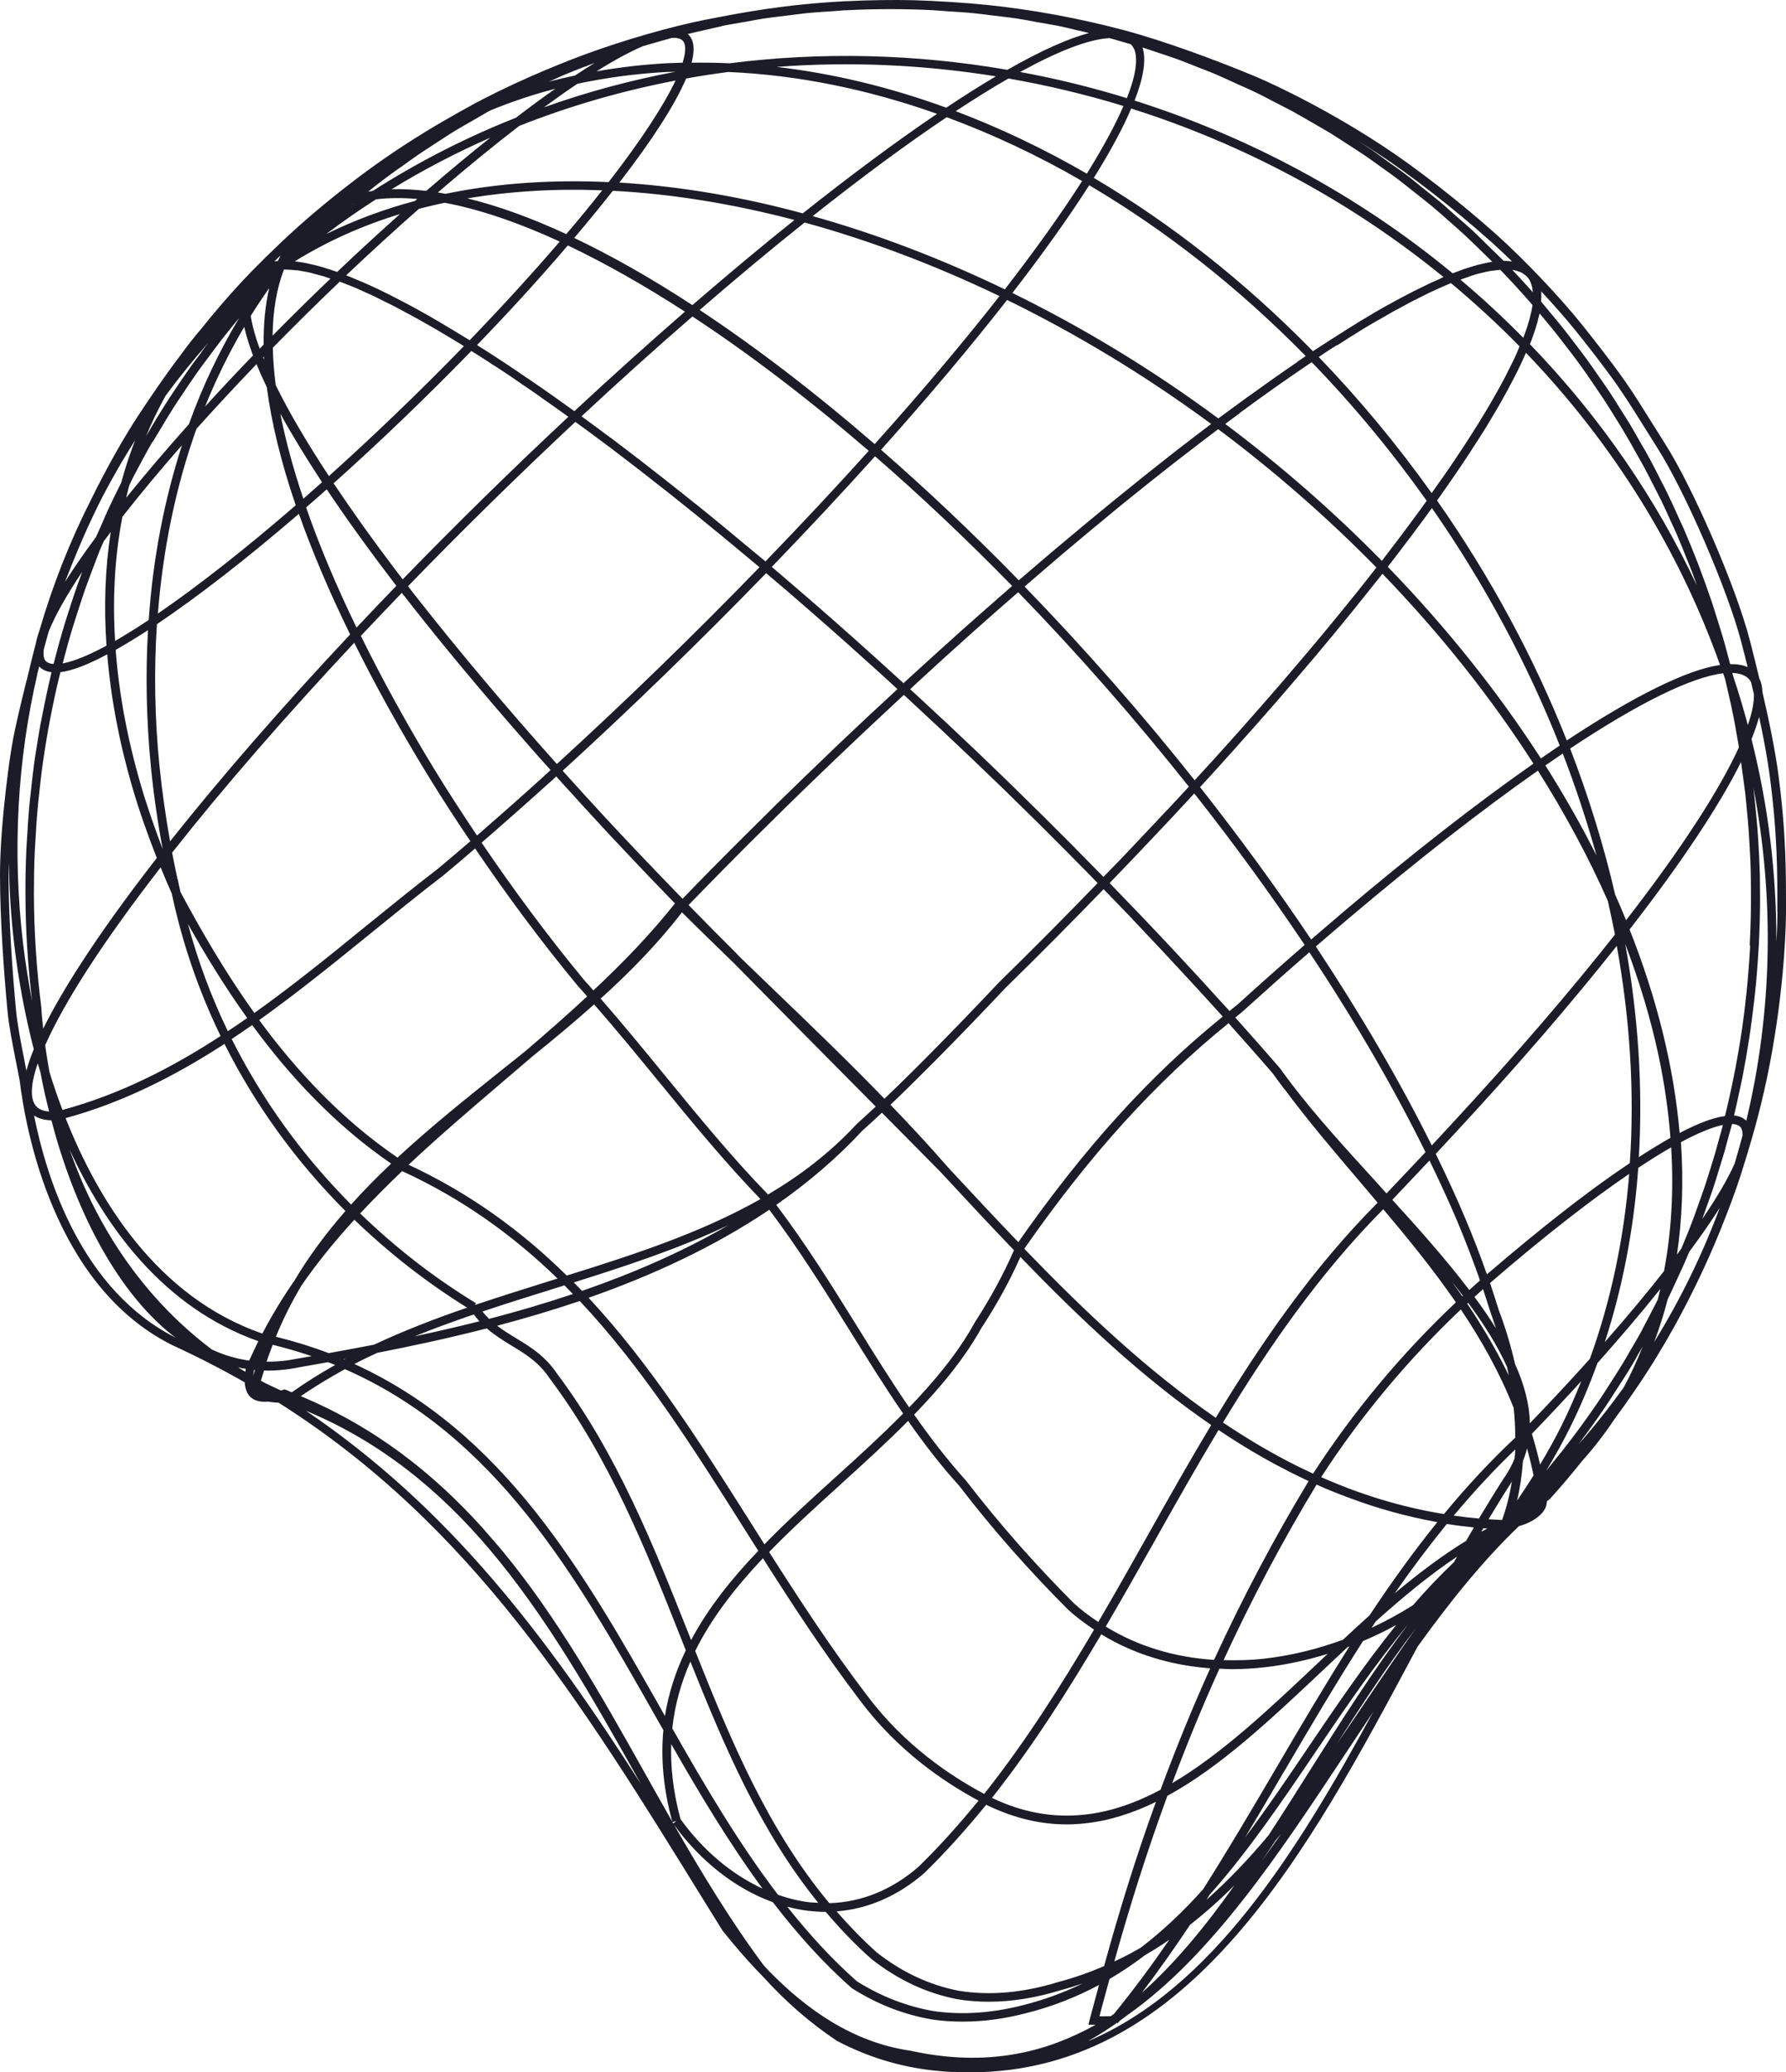<?xml version="1.0" encoding="UTF-8"?> <svg xmlns="http://www.w3.org/2000/svg" viewBox="0 0 208.212 241.56" fill="none"><path d="M207.312 90.196C206.975 87.693 206.356 84.501 205.47 80.691C205.442 80.114 205.344 79.594 205.147 79.172C205.147 79.144 205.119 79.13 205.105 79.102C204.767 77.668 204.388 76.163 203.98 74.574C202.391 68.444 197.413 56.9 194.095 51.698C193.702 51.065 193.266 50.376 192.816 49.659C191.747 47.958 190.552 46.017 189.511 44.527C187.67 41.897 185.153 38.748 184.421 37.834C181.694 34.445 177.658 30.213 174.41 27.302C170.276 23.604 165.088 19.555 161.179 16.996C153.263 11.807 146.584 9.009 146.303 8.897C142.099 7.139 135.898 4.819 131.117 3.54C125.774 2.119 120.375 1.121 115.046 0.573C112.557 0.32 109.14 0.095 106.511 0.024C104.261 -0.032 101.168 0.01 98.763 0.137C98.721 0.137 98.679 0.137 98.623 0.137C98.538 0.137 98.454 0.151 98.356 0.151C91.283 0.545 86.713 1.431 82.298 2.288C78.333 3.062 72.793 4.65 68.209 6.338C64.54 7.688 59.042 10.008 54.556 12.496C53.038 13.34 50.493 14.746 47.47 16.7C46.893 17.066 46.331 17.446 45.768 17.825C44.461 18.711 43.083 19.681 41.677 20.75C39.652 22.283 37.894 23.703 36.207 25.151C36.165 25.179 36.137 25.221 36.095 25.249C33.845 27.19 31.722 29.2 29.317 31.647L29.289 31.675C26.843 34.22 25.043 36.357 23.426 38.368C22.61 39.324 21.837 40.308 21.106 41.321C19.011 44.077 17.295 46.664 16.213 48.295C14.427 50.995 12.416 54.58 10.659 58.151C8.156 63.073 6.131 68.219 4.585 73.534C4.388 74.082 4.247 74.603 4.163 75.067C3.867 76.149 3.6 77.246 3.347 78.343C2.729 80.747 2.166 83.123 1.73 85.12C1.182 87.721 0.746 91.293 0.493 93.81C0.169 96.917 -0.013 100.024 0.001 102.12C0.001 107.125 0.465 113.523 0.873 117.839C1.041 119.625 1.477 121.79 1.857 123.717C2.011 124.518 2.166 125.278 2.293 125.938C2.954 131.422 6.173 149.842 20.065 156.788C23.032 158.152 25.844 159.6 28.53 161.132C28.586 161.892 28.797 162.496 29.247 162.89C29.725 163.298 30.386 163.452 31.23 163.382C31.638 163.452 32.073 163.495 32.481 163.509C55.035 177.78 67.731 198.323 82.073 221.566L84.239 225.052C85.645 226.81 87.219 228.652 88.963 230.424C91.606 233.334 94.419 235.795 97.582 237.904C101.168 239.774 104.81 240.899 108.718 241.335C109.478 241.419 110.209 241.49 110.94 241.518C111.095 241.518 111.249 241.518 111.39 241.518C111.798 241.532 112.205 241.56 112.599 241.56C112.613 241.56 112.627 241.56 112.641 241.56C112.796 241.56 112.965 241.56 113.134 241.56C138.78 241.56 152.644 215.576 164.961 192.502C165.06 192.319 165.158 192.136 165.257 191.953C168.969 186.793 172.849 181.942 177.082 177.893C177.982 177.654 178.882 177.218 179.5 176.641C180.049 176.149 180.33 175.601 180.33 175.01C180.456 174.912 180.583 174.8 180.71 174.701C181.947 173.337 183.198 171.861 184.436 170.314C185.814 168.767 187.065 167.15 188.19 165.463C188.991 164.38 189.779 163.27 190.566 162.117C194.292 156.717 196.795 151.656 197.61 149.982C200.887 143.346 202.855 137.215 202.869 137.173C203.164 136.245 203.474 135.261 203.797 134.206V134.178C204.767 130.972 205.808 127.105 206.666 122.142C208.114 113.79 208.212 107.406 208.212 106.197C208.212 101.74 208.24 97.128 207.298 90.098L207.312 90.196ZM203.769 84.544C203.263 82.645 202.701 80.747 202.068 78.863C202.068 78.835 202.054 78.807 202.04 78.779C202.011 78.666 201.983 78.554 201.955 78.441C203.038 78.483 203.769 78.821 204.135 79.51C204.247 80.002 204.36 80.466 204.472 80.93C204.5 81.872 204.261 83.081 203.755 84.544H203.769ZM57.439 179.468C57.045 179.018 56.651 178.554 56.258 178.104C50.521 171.734 43.702 166.349 35.068 162.75C36.727 161.596 38.457 160.57 40.214 159.6C57.833 167.333 67.155 183.742 76.21 199.701C76.576 200.362 76.955 201.023 77.335 201.669C77.026 204.946 77.321 208.489 78.375 212.342C77.279 210.429 76.196 208.503 75.127 206.591C70.108 197.648 65.003 188.565 58.55 180.761C58.184 180.325 57.805 179.889 57.439 179.453V179.468ZM146.359 10.753C147.09 11.104 147.821 11.498 148.553 11.878C149.27 12.243 149.987 12.609 150.704 12.988C151.421 13.382 152.124 13.804 152.841 14.212C153.544 14.62 154.247 15.013 154.95 15.435C155.653 15.857 156.328 16.321 157.017 16.757C157.706 17.207 158.395 17.629 159.07 18.092C159.745 18.557 160.406 19.035 161.067 19.513C161.741 19.991 162.416 20.469 163.077 20.975C163.724 21.467 164.357 21.987 165.004 22.494C165.664 23.014 166.325 23.534 166.972 24.068C167.591 24.589 168.21 25.137 168.814 25.671C169.461 26.234 170.094 26.796 170.726 27.373C171.317 27.921 171.907 28.497 172.484 29.06C172.976 29.538 173.468 30.016 173.96 30.508C173.918 30.508 173.862 30.536 173.82 30.536C173.609 30.578 173.37 30.621 173.145 30.677C172.878 30.733 172.61 30.789 172.329 30.86C172.09 30.93 171.823 31 171.57 31.085C171.275 31.169 170.979 31.267 170.67 31.366C170.403 31.464 170.122 31.563 169.84 31.675C169.672 31.732 169.517 31.788 169.348 31.858C158.198 22.648 145.543 15.927 132.27 11.723C133.325 9.023 133.648 6.942 133.198 5.536C133.831 5.733 134.464 5.958 135.096 6.169C135.87 6.422 136.643 6.675 137.402 6.956C138.162 7.238 138.921 7.547 139.666 7.842C140.411 8.137 141.171 8.419 141.916 8.742C142.675 9.066 143.406 9.417 144.151 9.754C144.883 10.092 145.628 10.401 146.345 10.753H146.359ZM181.666 39.198C182.186 39.859 182.692 40.519 183.198 41.18C183.606 41.729 184.028 42.277 184.421 42.839C184.914 43.514 185.392 44.203 185.856 44.906C186.235 45.469 186.615 46.017 186.995 46.594C187.459 47.297 187.894 48.014 188.344 48.731C188.696 49.293 189.048 49.856 189.385 50.432C189.821 51.163 190.243 51.909 190.65 52.64C190.974 53.202 191.297 53.779 191.607 54.341C192.014 55.1 192.408 55.874 192.802 56.647C193.083 57.209 193.378 57.772 193.659 58.334C194.053 59.136 194.419 59.951 194.784 60.767C195.037 61.315 195.29 61.85 195.53 62.412C195.909 63.284 196.261 64.17 196.612 65.055C196.809 65.562 197.02 66.054 197.217 66.56C197.428 67.122 197.624 67.685 197.821 68.247C193.097 58.194 186.615 48.66 178.361 40.126C178.488 39.816 178.6 39.507 178.699 39.212C178.741 39.085 178.797 38.945 178.839 38.818C178.994 38.382 179.121 37.96 179.233 37.552C179.261 37.454 179.275 37.356 179.303 37.257C179.36 37.018 179.43 36.765 179.486 36.54C179.781 36.892 180.077 37.243 180.372 37.595C180.808 38.129 181.258 38.663 181.68 39.212L181.666 39.198ZM204.036 110.205C204.008 110.865 203.952 111.526 203.91 112.201C203.853 113.017 203.783 113.832 203.713 114.648C203.657 115.308 203.572 115.983 203.502 116.644C203.418 117.46 203.319 118.261 203.207 119.077C203.122 119.738 203.024 120.412 202.911 121.073C202.785 121.875 202.658 122.676 202.504 123.478C202.391 124.139 202.265 124.799 202.124 125.475C201.969 126.276 201.8 127.063 201.618 127.865C201.477 128.525 201.323 129.186 201.154 129.847C201.14 129.932 201.112 130.016 201.084 130.1C199.649 130.283 197.821 131.014 195.811 132.069C195.15 124.448 193.195 116.461 189.976 108.348C195.993 100.601 200.423 93.95 202.967 88.832C203.024 89.17 203.066 89.521 203.108 89.858C203.235 90.73 203.347 91.602 203.46 92.474C203.53 93.093 203.586 93.725 203.643 94.344C203.727 95.188 203.811 96.045 203.868 96.903C203.91 97.536 203.938 98.182 203.98 98.815C204.022 99.659 204.078 100.489 204.093 101.332C204.107 101.979 204.121 102.64 204.121 103.287C204.121 104.116 204.135 104.946 204.121 105.775C204.121 106.436 204.093 107.097 204.078 107.758C204.05 108.573 204.022 109.403 203.98 110.219L204.036 110.205ZM203.024 131.577C203.122 131.774 203.15 132.055 203.15 132.35C202.855 133.447 202.546 134.544 202.222 135.64C201.463 137.342 200.226 139.493 198.454 142.094C198.581 141.743 198.707 141.377 198.834 141.011C199.115 140.224 199.41 139.437 199.677 138.635C199.888 137.989 200.099 137.342 200.296 136.681C200.549 135.879 200.788 135.092 201.027 134.29C201.21 133.63 201.393 132.969 201.561 132.322C201.674 131.886 201.815 131.45 201.927 131.014C202.757 131.057 202.967 131.436 203.024 131.577ZM78.249 203.301C81.539 209.065 84.984 214.816 88.893 220.145C85.321 218.5 81.989 215.73 79.331 212.046C78.488 208.925 78.164 206.028 78.249 203.301ZM33.325 162.018L33.156 161.948L32.987 162.018C32.903 162.046 32.847 162.06 32.762 162.089C31.975 161.723 31.173 161.372 30.414 160.95C30.527 160.542 30.667 160.148 30.794 159.755C30.92 159.755 31.047 159.769 31.188 159.769C32.045 159.769 32.917 159.698 33.803 159.572C35.223 159.319 36.713 159.051 38.246 158.784C38.527 158.897 38.808 158.995 39.076 159.108C37.332 160.092 35.645 161.133 34.014 162.3C33.789 162.215 33.592 162.103 33.367 162.018H33.325ZM4.05 99.279C4.078 98.745 4.121 98.211 4.149 97.676C4.205 96.58 4.275 95.483 4.374 94.4C4.43 93.768 4.5 93.135 4.57 92.502C4.669 91.518 4.781 90.548 4.908 89.563C4.992 88.888 5.105 88.228 5.203 87.553C5.344 86.625 5.499 85.696 5.667 84.769C5.794 84.094 5.92 83.405 6.061 82.73C6.244 81.83 6.427 80.93 6.637 80.03C6.764 79.468 6.905 78.905 7.045 78.357C8.409 78.188 10.265 77.471 12.501 76.276C12.909 81.268 13.879 86.47 15.439 91.799C16.227 94.513 17.197 97.254 18.28 100.01C14.736 104.566 11.727 108.756 9.337 112.468C7.551 115.238 6.117 117.727 5.035 119.906C4.95 119.063 4.852 118.219 4.81 117.375C4.261 113.031 3.966 108.587 3.952 104.201C3.952 102.555 3.98 100.91 4.05 99.279ZM5.189 76.824C5.063 76.543 5.049 76.149 5.105 75.685C5.302 74.982 5.484 74.279 5.681 73.604C6.384 71.847 7.678 69.499 9.59 66.644C9.393 67.165 9.211 67.685 9.028 68.191C8.789 68.866 8.564 69.541 8.339 70.23C8.058 71.087 7.776 71.959 7.509 72.831C7.298 73.52 7.101 74.209 6.905 74.912C6.68 75.742 6.455 76.571 6.244 77.401C5.428 77.344 5.245 76.951 5.175 76.824H5.189ZM84.154 3.033C85.096 2.837 86.038 2.696 86.98 2.527C87.641 2.415 88.288 2.274 88.949 2.176C89.933 2.021 90.932 1.923 91.916 1.796C92.548 1.726 93.167 1.627 93.8 1.557C94.897 1.445 96.008 1.374 97.118 1.304C97.596 1.276 98.074 1.22 98.552 1.191C98.609 1.191 98.651 1.191 98.707 1.191C98.735 1.191 98.763 1.191 98.806 1.191C100.423 1.107 102.04 1.065 103.671 1.065C103.713 1.065 103.769 1.065 103.811 1.065C105.47 1.065 107.13 1.107 108.775 1.191C109.365 1.22 109.942 1.29 110.532 1.318C111.587 1.388 112.641 1.445 113.696 1.557C114.385 1.627 115.074 1.726 115.763 1.81C116.705 1.923 117.633 2.021 118.561 2.162C119.306 2.274 120.037 2.415 120.768 2.555C121.64 2.71 122.512 2.851 123.37 3.019C124.129 3.174 124.888 3.357 125.633 3.54C126.083 3.638 126.519 3.736 126.969 3.849C124.438 4.51 121.218 5.986 117.436 8.138C106.68 6.281 95.754 6.014 85.068 7.378C83.578 7.308 82.101 7.294 80.625 7.308C80.92 6.183 80.948 5.269 80.653 4.608C80.555 4.397 80.4 4.158 80.175 3.961C80.822 3.807 81.483 3.652 82.144 3.512C82.818 3.357 83.479 3.188 84.154 3.048V3.033ZM132.186 5.635C132.706 6.774 132.439 8.742 131.37 11.442C127.279 10.176 123.117 9.164 118.926 8.391C123.327 5.972 126.885 4.58 129.332 4.44C129.697 4.538 130.063 4.636 130.414 4.749C130.892 4.889 131.37 5.016 131.834 5.157C131.961 5.297 132.087 5.452 132.172 5.649L132.186 5.635ZM171.218 32.252C171.528 32.153 171.837 32.041 172.132 31.956C172.372 31.886 172.596 31.844 172.835 31.788C173.103 31.717 173.384 31.647 173.651 31.605C173.876 31.563 174.087 31.549 174.298 31.521C174.495 31.492 174.706 31.464 174.902 31.45C176.112 32.702 177.279 33.967 178.417 35.275C178.502 35.373 178.572 35.458 178.657 35.556C178.657 35.654 178.628 35.753 178.614 35.851C178.6 35.978 178.572 36.09 178.544 36.217C178.502 36.428 178.446 36.639 178.389 36.864C178.361 36.99 178.333 37.117 178.291 37.257C178.221 37.496 178.15 37.749 178.066 38.017C178.024 38.143 177.996 38.27 177.94 38.396C177.841 38.705 177.715 39.029 177.588 39.366C177.588 39.366 177.588 39.366 177.588 39.38C175.226 36.99 172.793 34.726 170.262 32.603C170.333 32.575 170.403 32.547 170.473 32.519C170.74 32.42 170.98 32.35 171.232 32.266L171.218 32.252ZM177.152 31.675C177.222 31.703 177.293 31.745 177.363 31.773C177.532 31.858 177.686 31.97 177.827 32.083C177.883 32.125 177.94 32.181 177.996 32.238C178.164 32.42 178.319 32.617 178.417 32.856C178.502 33.039 178.558 33.236 178.614 33.461C178.628 33.531 178.628 33.601 178.642 33.658C178.671 33.784 178.685 33.925 178.699 34.066C178.699 34.066 178.699 34.066 178.685 34.051C177.911 33.18 177.124 32.322 176.308 31.464C176.632 31.507 176.899 31.591 177.152 31.689V31.675ZM200.563 132.196C200.394 132.842 200.212 133.503 200.029 134.15C199.804 134.937 199.551 135.725 199.312 136.512C199.115 137.159 198.904 137.792 198.693 138.438C198.426 139.226 198.145 139.999 197.863 140.786C197.638 141.419 197.413 142.052 197.175 142.671C196.879 143.458 196.556 144.231 196.232 145.005C196.162 145.187 196.078 145.37 196.007 145.553C195.839 145.792 195.67 146.003 195.501 146.242C196.12 142.038 196.275 137.651 195.965 133.137C197.962 132.069 199.621 131.38 200.858 131.127C200.774 131.478 200.676 131.844 200.577 132.196H200.563ZM191.466 154.974C191.03 155.789 190.552 156.577 190.088 157.378C189.793 157.898 189.497 158.419 189.188 158.925C188.654 159.811 188.091 160.668 187.529 161.54C187.262 161.962 187.009 162.384 186.727 162.792C185.87 164.071 184.984 165.337 184.07 166.574C183.409 167.46 182.748 168.346 182.045 169.231C181.834 169.499 181.609 169.766 181.398 170.019C181.019 170.497 180.639 170.961 180.26 171.439C181.216 169.836 182.13 168.219 182.945 166.588C184.196 164.099 185.279 161.512 186.235 158.883C188.752 156.056 191.255 153.132 193.561 150.25C193.462 150.657 193.364 151.065 193.266 151.473C192.97 152.077 192.661 152.668 192.352 153.258C192.056 153.821 191.775 154.383 191.466 154.946V154.974ZM129.514 235.022C129.008 235.036 128.769 235.036 128.179 235.036C128.544 233.559 128.966 232.139 129.346 230.691C130.794 229.833 132.186 228.905 133.522 227.879C134.478 227.33 135.42 226.74 136.32 226.107C134.267 229.088 132.13 231.984 129.866 234.754C129.739 234.839 129.627 234.923 129.514 235.008V235.022ZM80.344 190.604C76.224 180.227 71.964 169.485 64.947 160.134C63.555 158.053 61.826 156.999 60.153 155.986C59.393 155.522 58.648 155.072 57.959 154.538C61.151 153.694 64.371 152.738 67.591 151.656C74.93 159.473 80.78 168.711 86.798 178.244C87.332 179.088 87.866 179.932 88.401 180.775C85.307 184.009 82.566 187.426 80.569 191.18C80.498 190.997 80.414 190.801 80.344 190.618V190.604ZM7.833 75.362C8.015 74.687 8.212 74.026 8.409 73.365C8.676 72.494 8.957 71.622 9.239 70.75C9.45 70.103 9.66 69.456 9.885 68.81C10.195 67.924 10.532 67.052 10.856 66.18C11.095 65.562 11.32 64.943 11.559 64.338C11.727 63.916 11.91 63.509 12.093 63.101C12.346 62.749 12.641 62.384 12.909 62.018C12.262 66.223 12.093 70.651 12.416 75.263C10.349 76.374 8.62 77.091 7.312 77.33C7.481 76.684 7.65 76.023 7.833 75.376V75.362ZM17.816 51.501C18.055 51.079 18.322 50.657 18.575 50.235C19.137 49.293 19.7 48.351 20.29 47.423C20.628 46.889 20.993 46.369 21.345 45.834C21.879 45.033 22.414 44.231 22.962 43.458C23.356 42.896 23.777 42.347 24.185 41.799C24.734 41.068 25.268 40.337 25.83 39.605C26.266 39.043 26.716 38.495 27.166 37.932C27.405 37.637 27.644 37.356 27.883 37.061C25.563 40.927 23.595 45.061 22.02 49.448C19.419 52.359 16.944 55.255 14.708 58.025C14.821 57.533 14.947 57.041 15.074 56.563C15.229 56.253 15.369 55.944 15.524 55.635C16.255 54.229 17 52.851 17.788 51.473L17.816 51.501ZM46.767 19.456C47.399 19.006 48.018 18.542 48.651 18.107C49.368 17.614 50.099 17.15 50.83 16.672C51.463 16.265 52.096 15.843 52.743 15.435C53.488 14.971 54.247 14.549 55.006 14.113C55.653 13.734 56.3 13.354 56.947 12.988C57.031 12.946 57.101 12.904 57.186 12.862C59.618 11.864 62.135 11.02 64.737 10.345C63.274 11.371 61.742 12.496 60.153 13.72C54.36 16.012 48.777 18.852 43.463 22.254C43.28 22.283 43.111 22.311 42.928 22.339C43.505 21.875 44.067 21.411 44.658 20.975C45.347 20.455 46.05 19.949 46.753 19.456H46.767ZM68.167 7.786C68.547 7.631 68.927 7.477 69.32 7.336C68.589 7.786 67.83 8.278 67.042 8.798C66.03 9.023 65.018 9.248 64.019 9.515C64.568 9.276 65.116 9.009 65.664 8.77C66.494 8.419 67.324 8.109 68.153 7.772L68.167 7.786ZM79.585 7.308C78.938 7.322 78.277 7.35 77.63 7.378C74.86 7.533 72.16 7.856 69.531 8.32C71.57 7.041 73.384 6.057 74.916 5.396C75.746 5.143 76.576 4.918 77.405 4.679C77.729 4.594 78.038 4.496 78.361 4.411C79.486 4.369 79.683 4.833 79.753 4.988C79.978 5.466 79.894 6.267 79.585 7.294V7.308ZM109.239 13.27C104.486 16.49 99.213 20.398 93.589 24.87C86.306 22.901 79.121 21.692 72.203 21.284C75.859 16.56 78.643 12.314 79.992 9.15C81.623 8.855 83.268 8.601 84.914 8.391C92.984 8.742 101.168 10.401 109.239 13.27ZM90.538 7.8C99.017 7.153 107.608 7.533 116.1 8.897C114.287 9.965 112.346 11.203 110.307 12.553C103.755 10.162 97.118 8.559 90.538 7.8ZM155.878 40.266C156.412 39.929 156.933 39.577 157.453 39.254C157.79 39.043 158.128 38.846 158.451 38.635C158.943 38.326 159.45 38.017 159.942 37.735C160.279 37.538 160.588 37.356 160.926 37.173C161.39 36.906 161.868 36.625 162.318 36.371C162.641 36.189 162.951 36.034 163.26 35.865C163.696 35.626 164.132 35.387 164.554 35.162C164.863 35.008 165.158 34.867 165.454 34.712C165.861 34.501 166.269 34.305 166.663 34.108C166.958 33.967 167.239 33.855 167.52 33.714C167.9 33.545 168.28 33.362 168.631 33.222C168.814 33.137 168.983 33.081 169.166 33.011C171.921 35.317 174.593 37.763 177.152 40.379C177.068 40.576 176.997 40.758 176.913 40.955C176.885 41.026 176.843 41.096 176.815 41.18C176.646 41.574 176.463 41.968 176.252 42.375C176.168 42.544 176.083 42.713 175.999 42.881C175.83 43.219 175.662 43.557 175.493 43.894C175.394 44.091 175.282 44.302 175.17 44.499C175.001 44.822 174.818 45.159 174.621 45.497C174.495 45.722 174.368 45.947 174.241 46.172C174.045 46.509 173.848 46.847 173.651 47.198C173.51 47.437 173.37 47.676 173.229 47.915C173.018 48.267 172.793 48.632 172.568 48.998C172.414 49.251 172.273 49.49 172.104 49.743C171.865 50.123 171.626 50.517 171.373 50.896C171.218 51.149 171.05 51.402 170.895 51.655C170.614 52.091 170.319 52.527 170.023 52.963C169.868 53.188 169.728 53.413 169.573 53.638C169.152 54.271 168.716 54.904 168.266 55.55C168.224 55.607 168.195 55.663 168.153 55.705C167.745 56.282 167.324 56.872 166.902 57.477C162.951 51.937 158.564 46.622 153.741 41.616C154.092 41.377 154.458 41.124 154.809 40.899C155.161 40.674 155.499 40.449 155.85 40.238L155.878 40.266ZM190.018 135.57C187.051 137.553 184.168 139.718 182.003 141.419C179.247 143.57 176.337 145.975 173.342 148.548C172.596 146.411 171.753 144.231 170.811 141.996C169.784 139.549 168.617 137.046 167.38 134.501C168.195 133.63 169.011 132.758 169.812 131.886C177.011 124.111 183.283 116.827 188.485 110.261C190.032 118.838 190.566 127.358 190.004 135.584L190.018 135.57ZM115.257 210.514C118.308 211.948 121.303 212.665 124.354 212.665C125.029 212.665 125.718 212.623 126.407 212.552C129.289 212.257 132.059 211.357 134.759 210.036C132.523 216.18 130.527 222.578 128.713 229.186C126.997 229.918 125.226 230.55 123.356 231.042C119.25 232.308 115.341 232.645 111.756 232.055C108.325 231.38 105.203 229.918 102.222 227.598C100.521 226.065 98.974 224.462 97.526 222.803C101.196 222.522 104.683 221.003 107.762 218.331C110.223 215.927 112.585 213.298 114.975 210.373C115.06 210.415 115.158 210.472 115.243 210.514H115.257ZM126.308 211.54C122.709 211.906 119.236 211.273 115.693 209.6C115.679 209.6 115.65 209.586 115.636 209.572C115.664 209.53 115.693 209.501 115.735 209.459C120.445 203.483 124.537 197.03 128.389 190.505C132.101 192.783 136.418 194.119 141.086 194.471C139.019 199.054 137.093 203.779 135.293 208.63C132.383 210.176 129.402 211.231 126.308 211.54ZM55.358 152.119L55.484 151.908C50.549 148.9 46.036 145.37 41.986 141.447C43.575 139.746 45.22 138.101 46.908 136.484V136.526C54.008 139.788 59.871 144.063 65.003 149.04C64.722 149.124 64.455 149.209 64.174 149.293C61.249 150.207 58.297 151.135 55.358 152.119ZM18.294 72.761C23.074 69.541 28.769 65.126 34.843 59.895C36.404 64.31 38.401 69.02 40.819 73.956C32.861 82.435 25.718 90.646 19.826 98.07C19.306 95.117 18.884 92.179 18.589 89.268C18.027 83.63 17.942 78.104 18.294 72.761ZM78.755 9.389C77.391 12.257 74.804 16.265 70.951 21.228C64.301 20.919 57.917 21.355 51.941 22.592C51.646 22.536 51.336 22.479 51.041 22.437C54.36 19.583 57.551 16.968 60.532 14.676C66.424 12.342 72.526 10.584 78.755 9.389ZM63.415 12.51C64.779 11.512 66.072 10.598 67.31 9.769C70.656 9.051 74.115 8.587 77.686 8.391C78.038 8.377 78.404 8.391 78.755 8.362C73.538 9.347 68.406 10.725 63.415 12.51ZM144.531 48.14C145.15 47.69 145.768 47.226 146.373 46.791C146.767 46.509 147.132 46.242 147.512 45.975C148.103 45.553 148.707 45.117 149.298 44.709C149.677 44.442 150.043 44.203 150.409 43.936C150.985 43.542 151.562 43.135 152.124 42.755C152.391 42.572 152.658 42.404 152.925 42.221C157.847 47.311 162.318 52.724 166.325 58.376C166.269 58.461 166.199 58.559 166.128 58.644C165.777 59.136 165.411 59.642 165.032 60.148C164.807 60.444 164.582 60.753 164.357 61.062C164.005 61.526 163.654 62.004 163.302 62.482C163.049 62.806 162.796 63.143 162.543 63.48C162.191 63.945 161.826 64.423 161.46 64.901C161.334 65.055 161.207 65.224 161.095 65.379C155.358 59.529 149.227 54.2 142.844 49.42C143.013 49.293 143.195 49.153 143.364 49.026C143.758 48.731 144.151 48.45 144.545 48.154L144.531 48.14ZM173.778 153.019C174.002 153.624 174.199 154.229 174.396 154.833C173.637 153.624 172.807 152.401 171.893 151.177C172.231 150.882 172.554 150.573 172.892 150.278C173.201 151.206 173.496 152.119 173.778 153.019ZM58.353 124.842C54.289 128.09 50.184 131.38 46.345 134.937C39.793 130.466 34.52 124.771 30.217 118.908C34.703 115.702 39.019 112.201 43.266 108.756C46.036 106.506 48.89 104.186 51.716 102.021C52.911 101.023 54.149 99.982 55.386 98.9C59.112 104.397 63.077 109.74 67.296 114.844C67.689 115.266 68.069 115.716 68.448 116.152C66.157 118.275 63.78 120.356 61.404 122.395C60.392 123.225 59.365 124.04 58.353 124.842ZM51.829 23.632C55.878 24.392 60.392 25.924 65.257 28.16C62.219 31.689 58.732 35.528 54.753 39.662C54.388 39.437 54.036 39.226 53.671 39.001C53.375 38.818 53.066 38.635 52.771 38.453C52.208 38.115 51.646 37.778 51.097 37.454C50.774 37.271 50.451 37.075 50.127 36.892C49.621 36.596 49.115 36.329 48.623 36.048C48.285 35.865 47.948 35.669 47.61 35.5C47.16 35.261 46.711 35.022 46.261 34.797C45.909 34.614 45.557 34.431 45.22 34.262C44.812 34.066 44.433 33.883 44.039 33.686C43.688 33.517 43.322 33.348 42.97 33.194C42.619 33.039 42.281 32.884 41.93 32.744C41.564 32.589 41.199 32.434 40.861 32.294C40.693 32.224 40.524 32.167 40.355 32.097C43.223 29.383 46.078 26.768 48.848 24.335C49.832 24.082 50.816 23.857 51.829 23.632ZM123.651 64.76C124.087 64.381 124.523 64.029 124.959 63.663C125.676 63.059 126.379 62.468 127.082 61.878C127.532 61.498 127.982 61.132 128.431 60.767C129.107 60.204 129.795 59.642 130.47 59.08C130.892 58.742 131.3 58.405 131.722 58.067C132.411 57.505 133.114 56.942 133.803 56.394C134.239 56.042 134.661 55.719 135.082 55.382C135.743 54.861 136.404 54.327 137.065 53.821C137.487 53.498 137.881 53.188 138.302 52.865C138.949 52.359 139.61 51.852 140.257 51.36C140.665 51.051 141.058 50.756 141.466 50.446C141.649 50.306 141.832 50.165 142.014 50.024C148.468 54.847 154.655 60.233 160.462 66.152C160.153 66.56 159.829 66.954 159.506 67.375C159.225 67.741 158.929 68.092 158.648 68.458C158.254 68.964 157.847 69.47 157.425 69.977C157.13 70.342 156.848 70.694 156.553 71.059C156.117 71.594 155.667 72.142 155.203 72.704C154.922 73.056 154.641 73.393 154.346 73.745C153.797 74.406 153.249 75.067 152.686 75.728C152.475 75.98 152.279 76.22 152.054 76.473C151.266 77.401 150.479 78.329 149.663 79.285C149.452 79.524 149.241 79.777 149.031 80.016C148.412 80.733 147.793 81.45 147.146 82.181C146.837 82.533 146.514 82.898 146.19 83.264C145.642 83.883 145.093 84.515 144.531 85.148C144.166 85.556 143.8 85.964 143.434 86.372C142.9 86.962 142.366 87.567 141.817 88.171C141.424 88.607 141.03 89.043 140.622 89.479C140.172 89.971 139.722 90.463 139.273 90.955C133.114 83.194 126.435 75.587 119.447 68.374C120.093 67.811 120.726 67.263 121.373 66.715C122.132 66.068 122.892 65.407 123.637 64.774L123.651 64.76ZM136.01 94.47C135.602 94.906 135.181 95.356 134.759 95.806C134.14 96.467 133.522 97.128 132.889 97.789C132.481 98.211 132.073 98.646 131.666 99.082C130.977 99.813 130.274 100.545 129.557 101.276C129.247 101.599 128.952 101.909 128.642 102.218C128.024 101.585 127.391 100.952 126.772 100.32C126.238 99.771 125.704 99.223 125.17 98.689C124.424 97.93 123.665 97.184 122.92 96.439C122.456 95.975 121.978 95.497 121.514 95.033C119.053 92.6 116.592 90.196 114.132 87.848C114.033 87.749 113.935 87.665 113.837 87.567C112.698 86.484 111.559 85.401 110.42 84.333C110.251 84.178 110.082 84.023 109.914 83.869C108.845 82.87 107.776 81.872 106.722 80.902C106.511 80.705 106.314 80.522 106.103 80.339C106.37 80.086 106.623 79.847 106.89 79.608C107.748 78.821 108.62 78.019 109.464 77.246C109.731 77.007 109.984 76.782 110.237 76.543C111.179 75.685 112.121 74.842 113.063 73.998C113.288 73.801 113.499 73.618 113.71 73.421C115.383 71.931 117.042 70.469 118.701 69.034C125.718 76.262 132.411 83.911 138.597 91.7C138.316 92.01 138.035 92.305 137.754 92.614C137.177 93.233 136.601 93.852 136.01 94.485V94.47ZM132.003 107.125C132.692 107.856 133.381 108.573 134.056 109.304C134.534 109.811 135.026 110.331 135.518 110.851C136.01 111.386 136.503 111.906 136.98 112.426C138.752 114.324 140.482 116.208 142.169 118.078C142.295 118.219 142.422 118.36 142.549 118.5C134.028 125.39 126.407 133.798 118.715 144.794C116.016 141.982 113.33 139.099 110.729 136.301L110.434 135.978C108.297 133.503 106.061 131.127 103.811 128.779C105.372 127.288 107.059 125.629 109.014 123.661C111.728 120.919 114.483 118.064 117.183 115.196C119.166 113.256 121.148 111.287 123.117 109.304C124.973 107.435 126.815 105.55 128.656 103.652C129.388 104.411 130.119 105.157 130.85 105.916C131.244 106.324 131.623 106.717 132.017 107.125H132.003ZM149.776 126.993C152.461 130.607 155.414 134.08 158.522 137.735C159.211 138.551 159.914 139.367 160.603 140.196C153.08 147.761 147.104 156.394 141.733 165.266C133.761 159.769 126.547 152.949 119.742 145.905C119.63 145.792 119.531 145.68 119.419 145.553C127.096 134.544 134.703 126.163 143.224 119.274C143.941 120.075 144.672 120.891 145.361 121.678C146.401 122.845 147.4 123.998 148.37 125.109C148.82 125.741 149.284 126.374 149.776 127.021V126.993ZM173.539 177.091C174.424 175.615 175.31 174.167 176.21 172.775C176.224 172.747 176.238 172.718 176.252 172.704C175.999 174.265 175.619 175.77 175.113 177.176C174.579 177.162 174.059 177.119 173.524 177.091H173.539ZM175.38 172.212C174.382 173.759 173.398 175.362 172.414 177.007C171.429 176.923 170.445 176.81 169.475 176.669C171.725 173.984 174.101 171.397 176.646 168.964C176.646 169.33 176.59 169.681 176.562 170.033C176.266 170.778 175.873 171.509 175.38 172.226V172.212ZM176.646 167.586C173.665 170.384 170.909 173.365 168.336 176.487C163.288 175.671 158.536 174.181 154.022 172.184C158.578 165.14 164.16 158.461 170.304 152.64C172.723 156.239 174.846 160.036 176.463 164.113C176.59 165.294 176.646 166.447 176.646 167.586ZM153.08 171.776C152.011 171.284 150.971 170.778 149.93 170.23C147.4 168.894 144.953 167.418 142.577 165.815C147.906 157.013 153.825 148.45 161.263 140.955C164.216 144.456 167.127 148.042 169.728 151.81C163.429 157.744 157.734 164.577 153.08 171.776ZM75.732 100.784C74.916 99.926 74.115 99.082 73.313 98.239C72.681 97.564 72.048 96.889 71.429 96.228C71.12 95.891 70.811 95.553 70.501 95.23C68.828 93.416 67.183 91.616 65.594 89.844C73.637 82.491 81.609 74.757 89.315 66.813C89.54 66.996 89.75 67.193 89.975 67.375C90.552 67.867 91.128 68.346 91.705 68.838C92.338 69.386 92.984 69.949 93.631 70.511C94.18 70.989 94.714 71.453 95.262 71.931C95.923 72.508 96.584 73.098 97.245 73.675C97.779 74.153 98.327 74.631 98.862 75.109C99.523 75.699 100.184 76.29 100.844 76.895C101.393 77.387 101.941 77.879 102.489 78.371C103.164 78.975 103.839 79.608 104.514 80.227C104.556 80.255 104.585 80.297 104.627 80.325C104.078 80.832 103.53 81.338 102.982 81.858C102.419 82.378 101.857 82.898 101.294 83.419C100.577 84.094 99.86 84.769 99.143 85.444C98.651 85.921 98.145 86.386 97.653 86.85C96.739 87.721 95.825 88.607 94.911 89.493C94.601 89.788 94.306 90.069 93.997 90.365C92.773 91.546 91.55 92.741 90.327 93.936C90.018 94.245 89.694 94.569 89.385 94.878C88.485 95.778 87.571 96.664 86.671 97.564C86.235 98 85.799 98.436 85.364 98.872C84.576 99.659 83.789 100.446 83.001 101.248C82.551 101.712 82.101 102.176 81.651 102.626C80.948 103.343 80.259 104.046 79.571 104.763C78.516 103.666 77.447 102.583 76.407 101.487C76.182 101.248 75.957 101.009 75.732 100.77V100.784ZM48.44 69.47C48.145 69.091 47.85 68.711 47.568 68.332C54.022 61.667 60.589 55.241 67.071 49.181C67.422 49.434 67.773 49.687 68.125 49.94C68.631 50.32 69.151 50.699 69.658 51.079C70.206 51.487 70.754 51.88 71.303 52.302C71.823 52.696 72.343 53.104 72.864 53.498C73.426 53.933 73.988 54.355 74.551 54.791C75.085 55.213 75.648 55.649 76.182 56.071C76.744 56.507 77.293 56.942 77.869 57.392C78.432 57.828 78.994 58.292 79.556 58.742C80.119 59.192 80.681 59.642 81.244 60.092C81.834 60.57 82.453 61.076 83.043 61.568C83.592 62.018 84.126 62.44 84.675 62.904C85.279 63.396 85.884 63.916 86.488 64.409C87.051 64.872 87.599 65.337 88.176 65.815C88.302 65.913 88.429 66.026 88.541 66.124C80.864 74.04 72.92 81.745 64.919 89.057C58.887 82.308 53.46 75.84 48.749 69.85C48.651 69.724 48.538 69.583 48.44 69.456V69.47ZM34.576 31.492C34.745 31.521 34.942 31.563 35.124 31.591C35.448 31.647 35.771 31.689 36.109 31.773C36.334 31.83 36.587 31.9 36.826 31.97C37.149 32.055 37.473 32.125 37.81 32.238C38.035 32.308 38.288 32.406 38.527 32.477C36.277 34.628 34.014 36.85 31.778 39.127C31.82 36.203 32.256 33.616 33.1 31.422C33.128 31.422 33.17 31.422 33.198 31.422C33.634 31.422 34.098 31.45 34.576 31.521V31.492ZM40.538 33.194C40.903 33.334 41.269 33.475 41.649 33.644C41.958 33.77 42.281 33.939 42.605 34.08C42.998 34.248 43.378 34.417 43.772 34.614C44.095 34.768 44.433 34.937 44.756 35.106C45.178 35.317 45.6 35.514 46.036 35.739C46.387 35.921 46.767 36.132 47.132 36.329C47.554 36.554 47.976 36.779 48.412 37.018C48.806 37.229 49.213 37.468 49.607 37.693C50.043 37.946 50.479 38.185 50.915 38.438C51.294 38.663 51.702 38.916 52.096 39.141C52.574 39.437 53.052 39.704 53.544 40.013C53.713 40.126 53.91 40.238 54.078 40.351C48.848 45.736 43.505 50.854 38.344 55.494C35.757 51.557 33.662 48 32.144 44.892C31.947 43.374 31.834 41.925 31.806 40.533C34.393 37.89 37.009 35.317 39.61 32.828C39.638 32.828 39.652 32.828 39.68 32.856C39.962 32.955 40.271 33.095 40.566 33.208L40.538 33.194ZM57.551 42.572C58.072 42.91 58.578 43.233 59.098 43.585C59.548 43.88 60.012 44.203 60.476 44.527C60.996 44.878 61.502 45.216 62.023 45.581C62.501 45.919 62.993 46.256 63.471 46.608C63.991 46.973 64.512 47.325 65.032 47.704C65.439 47.986 65.847 48.295 66.255 48.59C59.829 54.594 53.333 60.95 46.949 67.53C46.668 67.165 46.387 66.799 46.106 66.433C46.078 66.391 46.05 66.349 46.022 66.321C43.35 62.792 40.974 59.459 38.893 56.338C44.165 51.613 49.621 46.397 54.95 40.913C55.386 41.194 55.822 41.461 56.272 41.743C56.694 42.01 57.13 42.305 57.551 42.586V42.572ZM30.794 41.954C30.752 41.855 30.709 41.757 30.667 41.658C30.695 41.63 30.723 41.602 30.752 41.574C30.752 41.7 30.78 41.827 30.78 41.954H30.794ZM30.737 40.168C30.583 40.322 30.428 40.477 30.274 40.646C29.753 39.212 29.402 37.946 29.233 36.821C29.922 35.711 30.639 34.642 31.384 33.587C30.92 35.57 30.709 37.778 30.737 40.168ZM85.856 111.132C83.986 109.276 82.13 107.392 80.273 105.494C80.653 105.1 81.033 104.721 81.399 104.341C82.2 103.511 83.001 102.696 83.817 101.866C84.224 101.459 84.632 101.051 85.026 100.643C85.842 99.814 86.657 98.998 87.487 98.168C87.894 97.761 88.288 97.367 88.696 96.973C89.512 96.158 90.341 95.342 91.156 94.541C91.564 94.133 91.972 93.739 92.38 93.346C93.195 92.544 94.011 91.743 94.841 90.955C95.234 90.576 95.614 90.21 96.008 89.83C96.851 89.029 97.681 88.214 98.524 87.426C98.89 87.074 99.256 86.737 99.621 86.386C100.479 85.57 101.337 84.754 102.194 83.967C102.56 83.63 102.911 83.292 103.277 82.955C103.98 82.308 104.683 81.647 105.372 81C105.625 81.239 105.878 81.464 106.131 81.703C106.82 82.336 107.509 82.983 108.198 83.63C108.733 84.122 109.253 84.614 109.787 85.106C110.49 85.767 111.179 86.428 111.882 87.088C112.402 87.581 112.937 88.087 113.457 88.579C114.174 89.268 114.891 89.957 115.608 90.646C116.114 91.138 116.621 91.616 117.127 92.108C117.858 92.825 118.589 93.543 119.32 94.259C119.812 94.738 120.304 95.23 120.797 95.708C121.528 96.425 122.245 97.156 122.976 97.887C123.468 98.379 123.96 98.872 124.452 99.363C125.184 100.109 125.915 100.854 126.66 101.599C127.096 102.049 127.532 102.485 127.968 102.935C126.126 104.833 124.269 106.731 122.414 108.602C120.445 110.584 118.463 112.553 116.466 114.507C113.752 117.389 111.01 120.23 108.297 122.971C106.356 124.94 104.669 126.585 103.108 128.076C98.974 123.815 94.686 119.667 90.214 115.379C88.907 114.127 87.571 112.834 86.235 111.54C86.109 111.414 85.982 111.287 85.856 111.147V111.132ZM169.236 149.364C169.686 149.926 170.122 150.488 170.544 151.051C170.515 151.079 170.501 151.093 170.473 151.107C170.065 150.516 169.644 149.94 169.236 149.364ZM117.394 68.838C116.846 69.316 116.283 69.794 115.735 70.286C115.116 70.834 114.483 71.397 113.851 71.945C113.288 72.451 112.726 72.944 112.149 73.45C111.517 74.012 110.898 74.574 110.265 75.151C109.689 75.657 109.126 76.177 108.55 76.698C107.917 77.274 107.27 77.865 106.623 78.455C106.188 78.849 105.766 79.229 105.33 79.636C104.556 78.919 103.769 78.216 102.996 77.513C102.785 77.33 102.574 77.134 102.377 76.951C101.351 76.023 100.338 75.109 99.326 74.209C99.129 74.04 98.932 73.857 98.735 73.689C97.709 72.775 96.696 71.875 95.67 70.989C95.487 70.82 95.29 70.666 95.108 70.497C94.081 69.597 93.055 68.725 92.042 67.853C91.874 67.699 91.691 67.558 91.522 67.404C91.002 66.968 90.496 66.518 89.975 66.082C94.236 61.667 98.257 57.364 102.012 53.188C107.312 57.786 112.67 62.848 117.999 68.303C117.788 68.486 117.591 68.655 117.38 68.838H117.394ZM89.23 65.435C88.977 65.224 88.738 65.027 88.485 64.816C88.302 64.662 88.134 64.521 87.951 64.381C86.938 63.537 85.94 62.707 84.942 61.878C84.773 61.737 84.604 61.596 84.435 61.456C83.437 60.64 82.453 59.825 81.469 59.037C81.3 58.897 81.131 58.756 80.948 58.63C79.978 57.842 79.008 57.083 78.052 56.324C77.869 56.183 77.7 56.042 77.518 55.902C76.576 55.157 75.634 54.425 74.705 53.708C74.523 53.568 74.34 53.427 74.157 53.287C73.243 52.583 72.329 51.895 71.429 51.205C71.233 51.065 71.05 50.924 70.853 50.784C69.967 50.123 69.095 49.476 68.223 48.843C68.083 48.745 67.942 48.632 67.788 48.534C72.16 44.456 76.491 40.562 80.723 36.892C87.318 41.223 94.236 46.495 101.28 52.555C97.596 56.647 93.589 60.935 89.23 65.449V65.435ZM66.958 47.929C66.339 47.479 65.721 47.043 65.116 46.608C64.891 46.453 64.666 46.284 64.441 46.13C63.654 45.567 62.866 45.033 62.093 44.499C61.854 44.33 61.615 44.161 61.362 44.007C60.631 43.5 59.9 43.008 59.183 42.53C58.915 42.347 58.648 42.179 58.395 42.01C57.706 41.56 57.045 41.124 56.37 40.702C56.117 40.547 55.864 40.379 55.611 40.224C59.295 36.414 62.909 32.463 66.199 28.61C70.515 30.663 75.085 33.25 79.852 36.329C75.634 39.999 71.317 43.88 66.958 47.929ZM39.315 31.703C39.174 31.661 39.047 31.605 38.907 31.563C38.64 31.464 38.387 31.394 38.119 31.31C37.768 31.197 37.43 31.085 37.093 31C36.854 30.93 36.629 30.888 36.39 30.831C36.066 30.761 35.743 30.677 35.434 30.621C35.209 30.578 34.998 30.564 34.787 30.522C34.646 30.508 34.506 30.48 34.365 30.466C38.134 28.132 42.239 26.29 46.626 24.954C44.222 27.105 41.761 29.355 39.301 31.703H39.315ZM37.543 56.211C36.812 56.858 36.081 57.505 35.364 58.137C34.182 54.622 33.282 51.304 32.678 48.211C34.014 50.657 35.659 53.343 37.543 56.211ZM38.091 57.041C40.425 60.528 43.139 64.282 46.204 68.289C44.63 69.92 43.083 71.537 41.564 73.154C39.188 68.247 37.206 63.551 35.687 59.15C36.488 58.461 37.276 57.758 38.091 57.041ZM46.837 69.091C50.423 73.717 54.5 78.666 58.986 83.855C59.225 84.136 59.478 84.417 59.717 84.698C60.42 85.514 61.123 86.315 61.854 87.145C62.613 88.017 63.401 88.888 64.188 89.76C63.935 89.985 63.696 90.224 63.443 90.449C60.715 92.924 58.1 95.23 55.611 97.395C53.895 94.836 52.208 92.249 50.605 89.62C47.343 84.276 44.517 79.088 42.07 74.125C43.645 72.451 45.234 70.778 46.851 69.105L46.837 69.091ZM64.104 91.194C64.357 90.969 64.596 90.73 64.849 90.505C65.003 90.674 65.144 90.843 65.299 91.012C65.721 91.49 66.171 91.968 66.606 92.446C67 92.882 67.408 93.317 67.802 93.768C68.336 94.358 68.884 94.935 69.419 95.525C69.981 96.13 70.543 96.734 71.106 97.353C71.556 97.831 72.006 98.309 72.456 98.787C73.159 99.532 73.862 100.278 74.579 101.037C74.944 101.416 75.296 101.796 75.662 102.176C76.533 103.09 77.405 103.99 78.291 104.903C78.418 105.044 78.544 105.171 78.685 105.311C75.859 108.869 72.625 112.229 69.18 115.449C68.8 115.027 68.42 114.591 68.041 114.17C63.836 109.079 59.871 103.722 56.145 98.225C58.662 96.045 61.292 93.725 64.09 91.194H64.104ZM79.514 106.352C81.525 108.362 83.55 110.317 85.546 112.257C90.622 117.417 95.543 122.381 100.366 127.246C100.957 127.837 101.519 128.413 102.096 128.99C101.322 129.707 100.577 130.396 99.846 131.057C96.767 134.375 93.294 137.018 89.54 139.24C85.406 134.994 81.426 130.143 77.574 125.432C75.127 122.437 72.61 119.372 70.023 116.405C73.468 113.298 76.702 109.98 79.5 106.352H79.514ZM100.563 131.774C101.294 131.113 102.04 130.438 102.813 129.707C105.105 132.027 107.411 134.333 109.675 136.639L109.815 136.793C112.543 139.746 115.369 142.769 118.209 145.736C117.028 148.45 115.51 151.262 113.654 154.13C111.713 157.659 109.014 160.922 105.991 164.057C103.881 160.978 101.885 157.786 99.846 154.482C96.964 149.842 93.983 145.061 90.496 140.449C94.123 137.918 97.512 135.064 100.549 131.774H100.563ZM114.512 154.65C116.311 151.894 117.788 149.167 118.955 146.523C118.969 146.537 118.983 146.551 118.997 146.565C125.872 153.68 133.156 160.584 141.199 166.11C138.597 170.441 136.137 174.814 133.704 179.144C131.848 182.434 129.978 185.767 128.038 189.071C127.039 188.41 126.083 187.693 125.198 186.892C123.046 184.741 120.867 182.42 118.73 180.002C116.55 177.527 114.553 175.095 112.585 172.55C110.392 170.117 108.437 167.558 106.567 164.901C109.689 161.681 112.487 158.306 114.498 154.65H114.512ZM134.604 179.636C137.023 175.334 139.469 170.989 142.057 166.687C143.744 167.825 145.459 168.894 147.217 169.892C147.231 169.892 147.259 169.92 147.273 169.92C148.328 170.525 149.396 171.088 150.479 171.636C150.662 171.734 150.844 171.819 151.041 171.917C151.548 172.17 152.054 172.409 152.56 172.648C148.524 179.327 144.855 186.259 141.536 193.486C136.882 193.191 132.579 191.869 128.91 189.605C130.85 186.273 132.748 182.941 134.604 179.636ZM171.823 178.047C171.528 178.554 171.232 179.088 170.923 179.608C168.083 181.352 165.313 183.447 162.599 185.725C164.525 182.955 166.55 180.255 168.673 177.64C169.7 177.809 170.754 177.935 171.809 178.047H171.823ZM172.92 178.146C173.074 178.146 173.243 178.174 173.398 178.188C173.159 178.315 172.92 178.413 172.681 178.554C172.765 178.427 172.835 178.286 172.92 178.146ZM176.857 174.926C177.208 173.45 177.433 171.903 177.546 170.3C177.743 169.808 177.911 169.316 178.024 168.824C178.305 169.864 178.558 170.905 178.783 171.987C178.164 172.972 177.518 173.956 176.857 174.926ZM175.887 160.317C174.48 157.406 172.849 154.636 171.05 151.965C171.092 151.937 171.12 151.894 171.162 151.866C173.046 154.426 174.621 156.928 175.704 159.375C175.774 159.698 175.83 160.008 175.887 160.317ZM171.289 150.376C168.645 146.889 165.51 143.36 162.318 139.858C163.682 138.424 165.144 136.878 166.649 135.275C167.816 137.679 168.912 140.055 169.897 142.375C170.881 144.724 171.753 147.015 172.54 149.251C172.118 149.617 171.711 149.996 171.289 150.376ZM161.643 139.113C161.292 138.734 160.94 138.354 160.603 137.96C156.919 133.925 153.417 130.086 150.577 126.36C150.113 125.727 149.635 125.109 149.171 124.462C147.54 122.578 145.797 120.609 144.011 118.613C144.278 118.402 144.531 118.177 144.798 117.966C147.442 115.576 150.057 113.241 152.644 111.006C157.917 118.95 162.487 126.796 166.185 134.305C164.61 135.978 163.063 137.609 161.643 139.113ZM144.151 117.193C143.87 117.403 143.603 117.642 143.336 117.853C143.195 117.699 143.069 117.544 142.914 117.389C141.832 116.194 140.735 114.985 139.624 113.776C139.23 113.354 138.822 112.918 138.429 112.496C137.698 111.709 136.98 110.922 136.235 110.134C135.701 109.572 135.167 109.009 134.632 108.433C134.014 107.772 133.395 107.125 132.762 106.464C132.144 105.818 131.511 105.157 130.878 104.51C130.372 103.99 129.866 103.455 129.36 102.935C130.274 101.993 131.159 101.065 132.059 100.123C132.158 100.01 132.27 99.912 132.369 99.799C133.212 98.914 134.042 98.042 134.857 97.17C135.181 96.833 135.49 96.495 135.813 96.158C136.418 95.525 137.009 94.878 137.599 94.245C137.965 93.852 138.316 93.472 138.682 93.078C138.865 92.882 139.048 92.685 139.23 92.488C143.842 98.337 148.159 104.257 152.096 110.148C149.48 112.426 146.823 114.774 144.166 117.193H144.151ZM139.905 91.743C140.032 91.616 140.144 91.475 140.271 91.349C140.636 90.941 141.002 90.548 141.367 90.154C141.888 89.591 142.394 89.015 142.9 88.452C143.252 88.059 143.603 87.665 143.955 87.285C144.475 86.695 144.995 86.118 145.501 85.542C145.825 85.19 146.134 84.825 146.457 84.473C147.076 83.77 147.681 83.081 148.285 82.392C148.482 82.167 148.693 81.928 148.89 81.703C149.663 80.803 150.437 79.918 151.182 79.032C151.449 78.708 151.716 78.399 151.983 78.09C152.475 77.513 152.968 76.937 153.446 76.374C153.755 76.009 154.064 75.643 154.36 75.278C154.781 74.771 155.203 74.265 155.625 73.759C155.935 73.379 156.244 73 156.553 72.62C156.947 72.128 157.34 71.65 157.734 71.172C158.044 70.792 158.339 70.426 158.634 70.047C159.014 69.569 159.393 69.091 159.773 68.627C160.054 68.261 160.349 67.91 160.631 67.558C160.813 67.333 160.982 67.108 161.165 66.883C167.956 73.914 173.862 81.366 178.769 89.015C172.189 93.613 164.68 99.462 156.511 106.38C155.302 107.406 154.092 108.447 152.855 109.515C148.89 103.596 144.545 97.648 139.919 91.771L139.905 91.743ZM140.847 49.687C140.341 50.067 139.835 50.446 139.329 50.84C138.794 51.248 138.246 51.67 137.698 52.091C137.177 52.485 136.671 52.893 136.151 53.301C135.602 53.737 135.04 54.172 134.478 54.622C133.943 55.044 133.423 55.452 132.889 55.888C132.326 56.338 131.75 56.802 131.187 57.266C130.653 57.702 130.119 58.137 129.571 58.573C128.994 59.052 128.403 59.529 127.827 60.008C127.279 60.458 126.744 60.907 126.196 61.357C125.605 61.85 125.015 62.356 124.41 62.848C123.862 63.312 123.313 63.776 122.751 64.24C122.146 64.746 121.542 65.266 120.937 65.787C120.375 66.264 119.826 66.743 119.264 67.221C119.095 67.361 118.94 67.502 118.772 67.642C113.401 62.131 108.015 57.055 102.714 52.429C108.268 46.214 113.204 40.351 117.408 34.965C125.521 38.93 133.536 43.767 141.199 49.42C141.072 49.504 140.96 49.603 140.833 49.701L140.847 49.687ZM101.969 51.768C94.967 45.708 88.105 40.463 81.567 36.132C85.771 32.491 89.863 29.074 93.8 25.938C101.337 28.005 108.972 30.888 116.522 34.515C112.459 39.704 107.622 45.469 101.969 51.768ZM80.723 35.57C75.929 32.434 71.317 29.819 66.944 27.738C68.533 25.868 70.051 24.012 71.443 22.24C78.277 22.592 85.392 23.745 92.619 25.643C88.78 28.708 84.801 32.041 80.709 35.57H80.723ZM66.016 27.288C61.924 25.39 58.057 23.998 54.486 23.126C59.478 22.283 64.751 21.973 70.206 22.184C68.927 23.801 67.549 25.503 66.016 27.288ZM49.719 22.254C48.313 22.1 46.949 22.015 45.656 22.058C49.368 19.78 53.221 17.783 57.172 16.04C54.781 17.938 52.279 20.019 49.705 22.24L49.719 22.254ZM48.651 23.182C48.566 23.267 48.468 23.337 48.384 23.422C44.742 24.392 41.283 25.685 38.021 27.288C39.919 25.854 41.845 24.504 43.828 23.239C45.319 23.056 46.935 23.042 48.651 23.197V23.182ZM41.1 23.829C41.1 23.829 41.143 23.787 41.171 23.773C41.171 23.773 41.185 23.773 41.199 23.773C41.171 23.801 41.143 23.815 41.1 23.829ZM29.5 41.433C27.602 43.388 25.732 45.385 23.904 47.395C25.212 44.147 26.744 41.04 28.474 38.101C28.699 39.127 29.05 40.238 29.5 41.447V41.433ZM29.908 42.46C30.26 43.317 30.653 44.203 31.103 45.131C31.652 49.293 32.762 53.891 34.478 58.897C28.586 64.001 23.06 68.332 18.406 71.523C19.011 63.902 20.515 56.661 22.906 49.982C25.057 47.592 27.377 45.075 29.908 42.446V42.46ZM20.698 102.485C20.473 101.459 20.262 100.432 20.065 99.392C25.971 91.897 33.212 83.559 41.297 74.926C43.716 79.791 46.514 84.867 49.733 90.14C51.365 92.811 53.08 95.455 54.838 98.056C53.558 99.153 52.307 100.221 51.111 101.22C48.3 103.385 45.431 105.705 42.661 107.955C38.429 111.4 34.14 114.887 29.655 118.078C26.252 113.34 23.468 108.503 21.134 104.158C21.092 104.074 21.064 103.99 21.022 103.905C20.923 103.427 20.797 102.949 20.712 102.471L20.698 102.485ZM28.811 118.669C28.066 119.189 27.321 119.71 26.561 120.202C24.621 116.194 23.074 112.004 21.907 107.701C23.89 111.231 26.168 114.971 28.811 118.655V118.669ZM29.402 119.485C33.718 125.39 39.019 131.113 45.6 135.64C43.983 137.173 42.422 138.748 40.932 140.407C35.251 134.698 30.555 128.188 27.011 121.116C27.813 120.581 28.614 120.033 29.402 119.485ZM47.639 135.767C51.266 132.364 55.077 129.116 58.831 125.91C59.9 124.996 60.982 124.082 62.051 123.154C64.497 121.186 66.916 119.175 69.264 117.08C71.851 120.033 74.354 123.098 76.801 126.079C80.611 130.733 84.548 135.528 88.654 139.774C81.834 143.641 74.115 146.186 66.072 148.689C60.87 143.57 54.894 139.156 47.624 135.767H47.639ZM84.914 142.811C79.5 145.961 73.707 148.45 67.858 150.474C67.535 150.137 67.211 149.814 66.888 149.49C73.018 147.564 79.177 145.539 84.914 142.811ZM89.68 141.011C93.139 145.609 96.12 150.376 99.002 155.002C101.097 158.363 103.122 161.639 105.288 164.774C102.785 167.305 100.099 169.766 97.428 172.17C94.601 174.729 91.747 177.316 89.118 180.016C88.626 179.243 88.134 178.455 87.641 177.682C81.665 168.233 75.873 159.079 68.617 151.276C75.957 148.703 83.184 145.398 89.694 141.011H89.68ZM98.102 172.929C100.732 170.553 103.39 168.135 105.864 165.632C107.706 168.261 109.646 170.792 111.826 173.197C113.78 175.742 115.791 178.188 117.984 180.677C120.136 183.109 122.329 185.443 124.523 187.637C125.465 188.495 126.491 189.254 127.546 189.957C123.707 196.467 119.63 202.907 114.947 208.84C114.877 208.925 114.807 209.009 114.736 209.108C110.701 206.971 105.386 203.357 101.126 197.69C96.964 192.249 93.252 186.54 89.666 180.916C92.324 178.174 95.22 175.545 98.102 172.943V172.929ZM142.169 194.513C142.619 194.527 143.083 194.569 143.533 194.569C144.827 194.569 146.134 194.499 147.47 194.344C149.93 194.063 152.377 193.528 154.781 192.783C154.388 193.163 153.98 193.528 153.586 193.908C147.878 199.307 142.366 204.496 136.657 207.856C138.372 203.287 140.2 198.829 142.169 194.499V194.513ZM147.371 193.345C145.754 193.528 144.194 193.556 142.647 193.514C145.909 186.414 149.523 179.608 153.488 173.056C153.586 173.098 153.699 173.14 153.811 173.197C154.205 173.379 154.613 173.548 155.02 173.717C155.738 174.012 156.455 174.293 157.186 174.56C160.504 175.812 163.963 176.782 167.563 177.429C164.75 180.916 162.135 184.558 159.661 188.298C158.62 189.226 157.593 190.182 156.567 191.138C153.586 192.235 150.479 192.994 147.386 193.345H147.371ZM160.42 188.973C163.499 186.217 166.635 183.601 169.868 181.45C169.756 181.661 169.63 181.872 169.503 182.097C167.83 183.686 166.241 185.359 164.736 187.103C163.19 188.087 161.573 188.959 159.9 189.746C160.068 189.493 160.237 189.226 160.406 188.973H160.42ZM178.586 167.136C180.625 165.027 182.537 162.974 184.351 160.992C183.634 162.75 182.889 164.493 182.045 166.18C181.286 167.713 180.428 169.231 179.542 170.722C179.261 169.499 178.952 168.304 178.586 167.136ZM184.731 159.08C182.762 161.259 180.611 163.565 178.347 165.913C178.319 163.677 177.686 161.358 176.618 158.981C176.14 156.9 175.521 154.791 174.72 152.696C174.41 151.67 174.059 150.615 173.707 149.56C176.786 146.889 179.795 144.414 182.622 142.207C185.251 140.154 187.697 138.354 189.933 136.835C189.329 144.344 187.81 151.585 185.349 158.391C185.138 158.63 184.942 158.855 184.731 159.08ZM188.26 108.953C183.184 115.393 176.829 122.817 169.081 131.183C168.364 131.956 167.633 132.744 166.916 133.517C163.204 126.051 158.634 118.233 153.403 110.331C154.655 109.248 155.906 108.166 157.144 107.125C165.285 100.235 172.765 94.4 179.289 89.83C182.453 94.85 185.195 99.926 187.445 105.03C187.74 106.338 188.021 107.645 188.274 108.953H188.26ZM180.161 89.226C180.85 88.748 181.525 88.284 182.186 87.834C183.704 91.771 185.012 95.75 186.123 99.729C184.365 96.228 182.369 92.727 180.161 89.226ZM179.627 88.396C174.72 80.789 168.772 73.281 161.784 66.068C161.784 66.068 161.784 66.054 161.798 66.054C162.037 65.744 162.276 65.435 162.515 65.126C163.105 64.352 163.696 63.579 164.272 62.82C164.455 62.567 164.638 62.328 164.821 62.089C165.215 61.568 165.608 61.034 165.988 60.514C166.227 60.19 166.452 59.881 166.677 59.572C166.761 59.459 166.846 59.333 166.93 59.22C173.06 68.022 178.066 77.358 181.834 86.906C181.117 87.384 180.386 87.89 179.641 88.41L179.627 88.396ZM151.252 42.193C150.76 42.53 150.268 42.867 149.776 43.205C149.326 43.514 148.862 43.838 148.412 44.161C147.906 44.513 147.4 44.878 146.893 45.244C146.429 45.581 145.951 45.919 145.473 46.256C144.953 46.636 144.433 47.015 143.912 47.395C143.42 47.761 142.942 48.112 142.436 48.478C142.295 48.576 142.169 48.675 142.028 48.773C134.295 43.05 126.224 38.171 118.027 34.15C121.584 29.552 124.593 25.334 126.983 21.594C135.842 26.824 144.362 33.489 152.222 41.504C151.899 41.729 151.576 41.954 151.238 42.165L151.252 42.193ZM117.141 33.728C109.703 30.143 102.18 27.274 94.742 25.193C100.38 20.722 105.639 16.827 110.364 13.663C115.693 15.632 120.979 18.107 126.154 21.102C123.806 24.771 120.811 28.989 117.141 33.728ZM14.244 60.275C16.241 57.716 18.561 54.918 21.218 51.895C19.152 58.264 17.83 65.097 17.338 72.269C15.946 73.196 14.624 74.012 13.415 74.715C13.105 69.667 13.387 64.831 14.258 60.289L14.244 60.275ZM17.253 73.45C16.958 78.61 17.056 83.925 17.591 89.366C17.9 92.544 18.364 95.764 18.969 98.984C18.013 96.481 17.141 93.992 16.424 91.518C14.835 86.09 13.865 80.817 13.485 75.756C14.652 75.095 15.918 74.322 17.267 73.45H17.253ZM20.037 104.215C21.261 109.951 23.159 115.505 25.718 120.764C19.995 124.49 13.935 127.584 7.284 129.383C6.694 127.837 6.187 126.346 5.766 124.954C5.611 124.125 5.484 123.295 5.358 122.48C5.344 122.353 5.316 122.226 5.302 122.1C5.302 122.001 5.274 121.917 5.274 121.819C6.37 119.358 8.001 116.419 10.195 113.017C12.487 109.459 15.369 105.452 18.73 101.107C19.151 102.147 19.587 103.174 20.051 104.215H20.037ZM26.168 121.678C29.753 128.821 34.52 135.401 40.271 141.166C38.077 143.683 36.052 146.369 34.323 149.279C32.959 151.248 31.708 153.3 30.583 155.452C18.336 151.206 11.432 139.915 7.65 130.339C14.343 128.511 20.431 125.404 26.182 121.678H26.168ZM31.792 156.76C33.367 157.139 34.871 157.589 36.334 158.081C35.406 158.25 34.492 158.405 33.606 158.559C32.748 158.686 31.919 158.728 31.075 158.728C31.3 158.053 31.539 157.406 31.792 156.76ZM32.158 155.818C33.03 153.708 34.028 151.712 35.167 149.814C37.023 147.128 39.104 144.597 41.311 142.178C45.276 146.003 49.663 149.448 54.458 152.429C50.76 153.694 47.118 155.1 43.603 156.746C41.789 157.097 40.032 157.42 38.316 157.73C36.362 156.985 34.323 156.352 32.158 155.818ZM55.231 153.216C55.442 153.497 55.667 153.765 55.892 154.018C53.333 154.664 50.802 155.241 48.327 155.775C50.605 154.847 52.911 154.018 55.245 153.216H55.231ZM56.244 152.879C58.986 151.965 61.742 151.093 64.469 150.25C64.919 150.109 65.355 149.968 65.805 149.828C66.143 150.165 66.466 150.502 66.789 150.84C63.527 151.937 60.251 152.893 57.017 153.736C56.75 153.469 56.483 153.188 56.244 152.879ZM88.949 181.647C92.492 187.229 96.19 192.882 100.31 198.281C104.613 204.018 109.956 207.688 114.076 209.895C111.756 212.735 109.464 215.28 107.087 217.6C103.98 220.3 100.437 221.734 96.682 221.847C89.54 213.27 85.293 203.118 81.047 192.446C82.987 188.537 85.771 185.007 88.935 181.647H88.949ZM96.261 222.859C97.878 224.771 99.635 226.613 101.59 228.357C104.725 230.803 107.987 232.336 111.587 233.039C112.782 233.236 114.019 233.334 115.271 233.334C117.956 233.334 120.754 232.884 123.637 231.998C124.523 231.76 125.366 231.492 126.21 231.211C124.073 232.238 121.809 233.095 119.348 233.714C115.721 234.656 112.191 234.909 108.873 234.431C105.695 233.883 102.743 232.73 99.902 230.958C96.935 228.343 94.264 225.39 91.775 222.254C92.605 222.479 93.449 222.648 94.292 222.747C94.953 222.817 95.6 222.859 96.247 222.859H96.261ZM132.959 227.049C131.975 227.626 130.963 228.16 129.908 228.638C131.764 221.973 133.817 215.533 136.095 209.333C142.295 205.958 148.173 200.404 154.289 194.639C155.217 193.767 156.159 192.882 157.102 191.996C157.172 191.968 157.242 191.953 157.312 191.925C154.374 196.565 151.59 201.29 148.848 205.972C146.064 210.711 143.238 215.533 140.243 220.244C137.993 222.761 135.588 225.052 132.973 227.049H132.959ZM149.705 206.492C152.672 201.431 155.695 196.298 158.901 191.293C160.223 190.73 161.516 190.112 162.768 189.423C159.098 193.964 155.794 198.843 152.546 203.638C150.099 207.266 147.681 210.823 145.15 214.184C146.696 211.625 148.201 209.051 149.691 206.506L149.705 206.492ZM194.011 148.14C192.056 150.643 189.75 153.413 187.093 156.436C189.188 149.982 190.482 143.163 190.988 136.132C192.366 135.219 193.645 134.417 194.826 133.742C195.136 138.79 194.854 143.599 193.997 148.14H194.011ZM191.058 134.881C191.536 126.796 190.988 118.444 189.469 110.036C191.128 114.409 192.45 118.781 193.364 123.098C194.053 126.346 194.503 129.524 194.742 132.631C193.547 133.306 192.295 134.08 191.058 134.881ZM188.302 104.313C186.981 98.604 185.223 92.896 183.044 87.257C190.96 81.999 197.132 78.933 200.887 78.483C200.957 78.708 201.041 78.933 201.112 79.158C201.112 79.215 201.14 79.271 201.154 79.327C201.252 79.763 201.351 80.199 201.449 80.621C201.688 81.633 201.913 82.645 202.11 83.658C202.222 84.206 202.307 84.754 202.405 85.289C202.518 85.893 202.616 86.498 202.729 87.103C200.535 91.897 196.261 98.646 189.568 107.266C189.16 106.281 188.752 105.283 188.302 104.299V104.313ZM182.664 86.329C178.839 76.67 173.764 67.235 167.534 58.348C167.549 58.32 167.577 58.292 167.591 58.264C167.83 57.941 168.055 57.603 168.28 57.28C168.561 56.872 168.842 56.478 169.123 56.071C169.348 55.747 169.559 55.438 169.784 55.115C170.051 54.721 170.319 54.327 170.572 53.947C170.769 53.638 170.979 53.343 171.176 53.033C171.443 52.626 171.696 52.232 171.95 51.838C172.118 51.571 172.301 51.304 172.47 51.037C172.793 50.531 173.103 50.038 173.398 49.546C173.496 49.378 173.609 49.223 173.693 49.054C174.045 48.464 174.396 47.887 174.72 47.325C174.846 47.1 174.973 46.875 175.099 46.65C175.31 46.284 175.507 45.919 175.704 45.567C175.83 45.328 175.957 45.089 176.083 44.85C176.252 44.527 176.421 44.203 176.59 43.88C176.702 43.641 176.829 43.416 176.941 43.191C177.096 42.881 177.236 42.572 177.377 42.277C177.475 42.052 177.574 41.841 177.672 41.63C177.743 41.461 177.827 41.293 177.897 41.124C188.316 51.965 195.867 64.423 200.521 77.513C196.64 78.076 190.467 81.155 182.65 86.315L182.664 86.329ZM167.984 32.449C167.633 32.603 167.295 32.744 166.93 32.913C166.621 33.053 166.297 33.222 165.974 33.376C165.608 33.559 165.229 33.742 164.849 33.925C164.511 34.094 164.174 34.277 163.823 34.459C163.429 34.67 163.035 34.881 162.627 35.092C162.276 35.289 161.91 35.5 161.53 35.697C161.123 35.935 160.701 36.16 160.279 36.414C159.9 36.639 159.52 36.864 159.126 37.103C158.69 37.356 158.254 37.623 157.818 37.904C157.425 38.143 157.017 38.396 156.609 38.663C156.159 38.945 155.695 39.24 155.231 39.535C154.809 39.802 154.402 40.069 153.966 40.351C153.657 40.547 153.361 40.744 153.066 40.941C145.108 32.814 136.488 26.037 127.518 20.736C129.416 17.685 130.892 14.971 131.876 12.651C144.897 16.771 157.312 23.337 168.28 32.294C168.181 32.336 168.069 32.392 167.97 32.434L167.984 32.449ZM126.702 20.244C121.696 17.347 116.578 14.915 111.418 12.96C113.597 11.526 115.65 10.247 117.563 9.15C122.076 9.937 126.562 11.006 130.977 12.356C130.02 14.563 128.6 17.193 126.702 20.244ZM23.44 41.124C23.117 41.56 22.779 41.996 22.456 42.432C21.57 43.669 20.712 44.934 19.869 46.214C19.812 46.298 19.756 46.369 19.714 46.453C18.828 47.817 17.984 49.195 17.183 50.587C17.127 50.671 17.071 50.77 17.028 50.854C17.689 49.223 18.463 47.662 19.292 46.144C20.867 44.007 22.54 41.939 24.312 39.929C24.016 40.308 23.735 40.702 23.44 41.096V41.124ZM8.114 133.995C12.191 142.896 18.997 152.415 30.119 156.338C29.753 157.083 29.402 157.828 29.05 158.602C27.574 158.391 26.126 157.969 24.72 157.322C17.183 151.656 11.474 143.627 8.114 133.995ZM28.657 159.558C28.628 159.684 28.628 159.797 28.6 159.909C28.319 159.74 28.038 159.572 27.757 159.389C28.052 159.459 28.347 159.515 28.657 159.558ZM29.627 159.74C29.627 159.74 29.627 159.712 29.641 159.698C29.669 159.698 29.697 159.698 29.725 159.698C29.655 159.923 29.585 160.134 29.514 160.359C29.542 160.134 29.57 159.923 29.613 159.726L29.627 159.74ZM40.06 158.433C40.06 158.433 40.2 158.405 40.271 158.391C40.228 158.419 40.186 158.447 40.144 158.461C40.116 158.461 40.088 158.433 40.06 158.433ZM43.955 157.702C48.046 156.9 52.363 155.972 56.75 154.847C57.678 155.649 58.662 156.253 59.618 156.844C61.277 157.842 62.838 158.798 64.118 160.725C71.064 169.991 75.31 180.663 79.402 190.983C79.585 191.447 79.767 191.911 79.95 192.375C78.797 194.766 77.954 197.311 77.518 200.025C77.363 199.757 77.208 199.49 77.068 199.223C68.055 183.32 58.775 166.968 41.311 158.995C42.169 158.545 43.055 158.123 43.941 157.716L43.955 157.702ZM80.484 193.683C84.548 203.835 88.668 213.495 95.389 221.805C95.066 221.791 94.742 221.776 94.419 221.748C93.167 221.608 91.916 221.298 90.693 220.862C86.095 214.83 82.158 208.138 78.375 201.473C78.67 198.703 79.416 196.115 80.484 193.683ZM78.389 212.398L78.853 212.271L78.474 212.552C78.474 212.552 78.418 212.454 78.389 212.398ZM78.572 212.707C81.736 217.038 85.785 220.174 90.102 221.734C92.886 225.362 95.909 228.765 99.312 231.76C102.321 233.658 105.4 234.853 108.733 235.415C109.885 235.584 111.052 235.654 112.234 235.654C114.638 235.654 117.099 235.331 119.616 234.67C122.709 233.897 125.521 232.772 128.122 231.38C127.771 232.73 127.391 234.037 127.039 235.401L126.885 236.02H127.729C124.846 237.623 121.795 238.818 118.491 239.409C114.596 240.126 110.462 239.999 106.131 239.043C99.368 238.073 93.969 234.164 89.694 229.805C89.455 229.538 89.202 229.299 88.977 229.018C85.181 223.914 81.792 218.303 78.558 212.679L78.572 212.707ZM138.738 224.364C140.552 222.943 142.267 221.411 143.912 219.766C140.538 224.532 137.009 228.835 133.114 232.294C135.068 229.721 136.938 227.063 138.738 224.364ZM140.65 221.453C140.777 221.256 140.903 221.059 141.03 220.848C145.459 215.885 149.382 210.106 153.389 204.187C156.792 199.153 160.265 194.049 164.16 189.352C160.124 194.639 156.412 200.517 152.771 206.281C151.14 208.869 149.523 211.442 147.878 213.944C145.614 216.644 143.224 219.175 140.65 221.453ZM155.724 203.483C158.704 198.787 161.77 194.119 165.032 189.844C163.19 192.446 161.404 195.103 159.632 197.718C158.339 199.631 157.045 201.557 155.724 203.469V203.483ZM184.464 167.839C184.309 168.008 184.154 168.191 184 168.36C184.295 167.966 184.604 167.586 184.886 167.193C185.814 165.927 186.713 164.648 187.571 163.354C187.852 162.932 188.119 162.496 188.401 162.06C188.963 161.189 189.54 160.317 190.074 159.431C190.397 158.911 190.692 158.377 190.988 157.842C191.157 157.561 191.325 157.266 191.494 156.985C190.847 158.63 190.102 160.232 189.272 161.765C187.768 163.846 186.179 165.871 184.478 167.854L184.464 167.839ZM194.405 151.487C194.405 151.487 194.447 151.374 194.475 151.332C194.77 150.741 195.037 150.137 195.319 149.532C195.684 148.745 196.05 147.957 196.401 147.17C196.584 146.762 196.753 146.34 196.922 145.933C198.257 144.133 199.466 142.403 200.493 140.786C198.482 146.186 195.937 151.431 192.844 156.436C193.448 154.833 193.969 153.188 194.405 151.515V151.487ZM15.749 51.332C15.13 52.935 14.582 54.58 14.132 56.267C14.076 56.366 14.033 56.478 13.977 56.577C13.541 57.449 13.105 58.32 12.698 59.206C12.402 59.825 12.135 60.458 11.868 61.09C11.643 61.596 11.418 62.089 11.193 62.595C9.815 64.451 8.606 66.208 7.58 67.825C8.072 66.56 8.606 65.224 9.154 63.93C9.843 62.285 10.645 60.528 11.517 58.756C12.796 56.225 14.216 53.737 15.749 51.332ZM4.346 78.554C4.416 78.258 4.5 77.977 4.57 77.682C4.852 78.005 5.316 78.273 6.005 78.357C5.906 78.793 5.808 79.229 5.709 79.65C5.499 80.55 5.316 81.45 5.133 82.35C4.992 83.053 4.852 83.756 4.711 84.459C4.542 85.387 4.402 86.315 4.247 87.257C4.135 87.946 4.022 88.635 3.938 89.324C3.811 90.308 3.699 91.293 3.6 92.277C3.53 92.924 3.446 93.585 3.389 94.231C3.291 95.328 3.235 96.425 3.164 97.536C3.136 98.098 3.08 98.647 3.066 99.195C2.996 100.854 2.954 102.527 2.968 104.201C2.968 108.362 3.249 112.567 3.741 116.686C3.319 114.479 2.954 112.229 2.686 109.965C1.421 99.195 2.026 88.621 4.36 78.554H4.346ZM4.402 123.942C4.5 124.293 4.613 124.659 4.725 125.039C4.992 126.557 5.344 128.048 5.709 129.496C5.709 129.524 5.709 129.538 5.723 129.566C4.992 129.51 4.458 129.271 4.135 128.849C3.671 128.23 3.389 126.881 4.402 123.956V123.942ZM148.637 214.62C148.876 214.324 149.129 214.043 149.368 213.748C148.609 214.83 147.849 215.899 147.09 216.954C147.611 216.18 148.131 215.407 148.651 214.62H148.637ZM203.586 130.649C203.291 130.353 202.855 130.1 202.152 130.03C202.152 129.988 202.166 129.96 202.18 129.917C202.335 129.257 202.49 128.596 202.63 127.921C202.813 127.105 202.982 126.304 203.15 125.489C203.277 124.828 203.403 124.153 203.516 123.492C203.657 122.676 203.797 121.861 203.924 121.031C204.022 120.37 204.121 119.695 204.205 119.035C204.317 118.205 204.416 117.389 204.514 116.56C204.585 115.885 204.655 115.224 204.725 114.549C204.795 113.72 204.866 112.89 204.922 112.06C204.964 111.4 205.006 110.725 205.049 110.064C205.091 109.22 205.119 108.391 205.147 107.547C205.161 106.886 205.175 106.225 205.189 105.564C205.189 104.721 205.189 103.877 205.175 103.033C205.175 102.372 205.161 101.726 205.133 101.065C205.105 100.207 205.063 99.363 205.006 98.506C204.964 97.859 204.936 97.212 204.88 96.566C204.81 95.708 204.725 94.85 204.641 93.992C204.585 93.36 204.514 92.727 204.444 92.094C204.444 91.982 204.416 91.855 204.402 91.743C206.891 104.735 206.623 118.008 203.572 130.677L203.586 130.649ZM188.682 45.131C189.708 46.594 190.903 48.52 191.958 50.207C192.408 50.924 192.844 51.627 193.237 52.246C196.5 57.392 201.421 68.782 202.996 74.828C203.263 75.84 203.502 76.81 203.741 77.766C203.193 77.513 202.49 77.401 201.702 77.415C201.575 76.923 201.435 76.43 201.309 75.938C201.168 75.432 201.041 74.912 200.887 74.406C200.591 73.379 200.254 72.353 199.931 71.327C199.804 70.919 199.677 70.497 199.537 70.089C199.087 68.768 198.609 67.446 198.117 66.138C198.074 66.04 198.046 65.927 198.004 65.829C197.456 64.409 196.879 63.003 196.275 61.596C196.162 61.357 196.05 61.104 195.937 60.865C195.431 59.726 194.911 58.601 194.377 57.477C194.152 57.013 193.912 56.563 193.673 56.099C193.223 55.199 192.774 54.313 192.295 53.427C192.014 52.893 191.705 52.373 191.396 51.852C190.946 51.051 190.496 50.263 190.032 49.476C189.694 48.914 189.343 48.365 188.991 47.817C188.527 47.072 188.077 46.341 187.585 45.609C187.206 45.033 186.812 44.484 186.418 43.922C185.94 43.219 185.462 42.53 184.956 41.841C184.534 41.265 184.112 40.702 183.676 40.14C183.17 39.479 182.678 38.818 182.158 38.171C181.708 37.609 181.23 37.046 180.766 36.484C180.4 36.048 180.049 35.598 179.669 35.162C179.669 35.162 179.669 35.162 179.669 35.148C179.669 35.078 179.669 35.022 179.669 34.965C179.683 34.712 179.697 34.459 179.683 34.22C179.683 34.136 179.683 34.051 179.683 33.967C181.117 35.514 182.495 37.075 183.634 38.481C184.365 39.38 186.868 42.516 188.682 45.117V45.131ZM173.735 28.09C174.537 28.807 175.394 29.622 176.266 30.466C176.224 30.466 176.168 30.466 176.126 30.466C175.858 30.438 175.591 30.396 175.296 30.41C174.748 29.847 174.185 29.327 173.623 28.779C172.99 28.16 172.357 27.513 171.711 26.909C171.092 26.332 170.459 25.798 169.826 25.249C169.18 24.687 168.561 24.096 167.9 23.548C167.239 23 166.564 22.479 165.903 21.945C165.257 21.425 164.624 20.891 163.963 20.398C163.274 19.864 162.557 19.372 161.84 18.866C161.193 18.402 160.56 17.91 159.9 17.46C159.337 17.08 158.76 16.715 158.198 16.349C159 16.841 159.801 17.347 160.631 17.896C164.497 20.427 169.644 24.434 173.735 28.104V28.09ZM32.706 29.777C32.608 29.988 32.495 30.199 32.397 30.424C32.256 30.424 32.115 30.452 31.989 30.466C32.228 30.227 32.467 30.002 32.706 29.777ZM1.871 117.797C1.463 113.509 1.013 107.153 0.999 102.176C0.999 101.684 0.999 101.149 1.027 100.559C1.083 103.708 1.28 106.886 1.66 110.092C2.152 114.268 2.925 118.374 3.938 122.311C3.558 123.225 3.277 124.054 3.08 124.828C2.996 124.42 2.925 124.012 2.841 123.576C2.461 121.678 2.04 119.527 1.871 117.797ZM3.952 130.016C4.472 130.382 5.147 130.564 5.991 130.593C8.536 140.323 13.218 150.123 19.995 155.564C20.15 155.691 20.319 155.803 20.487 155.93C9.576 150.446 5.47 137.539 3.966 130.016H3.952ZM35.673 164.451C44.419 168.093 51.266 173.773 57.003 180.522C63.794 188.537 69.095 197.943 74.284 207.181C74.438 207.448 74.593 207.73 74.748 207.997C63.822 190.927 52.56 175.882 35.673 164.451ZM126.955 237.862C127.954 237.3 128.938 236.681 129.894 236.02C129.908 236.02 129.922 236.02 129.936 236.02V235.992C130.034 235.922 130.133 235.851 130.231 235.781L130.302 235.851C130.372 235.767 130.442 235.668 130.527 235.57C130.836 235.345 131.145 235.12 131.455 234.881C141.283 227.949 149.157 216.04 156.848 204.425C157.917 202.809 159 201.178 160.082 199.56C151.083 216.082 141.311 231.703 126.955 237.89V237.862ZM207.214 106.309C207.214 106.774 207.2 108.011 207.087 109.825C207.115 101.923 206.159 93.978 204.191 86.161C204.57 85.219 204.866 84.361 205.077 83.559C205.639 86.189 206.047 88.452 206.3 90.323C207.228 97.283 207.214 101.852 207.2 106.295L207.214 106.309Z" fill="#1C1C28"></path></svg> 